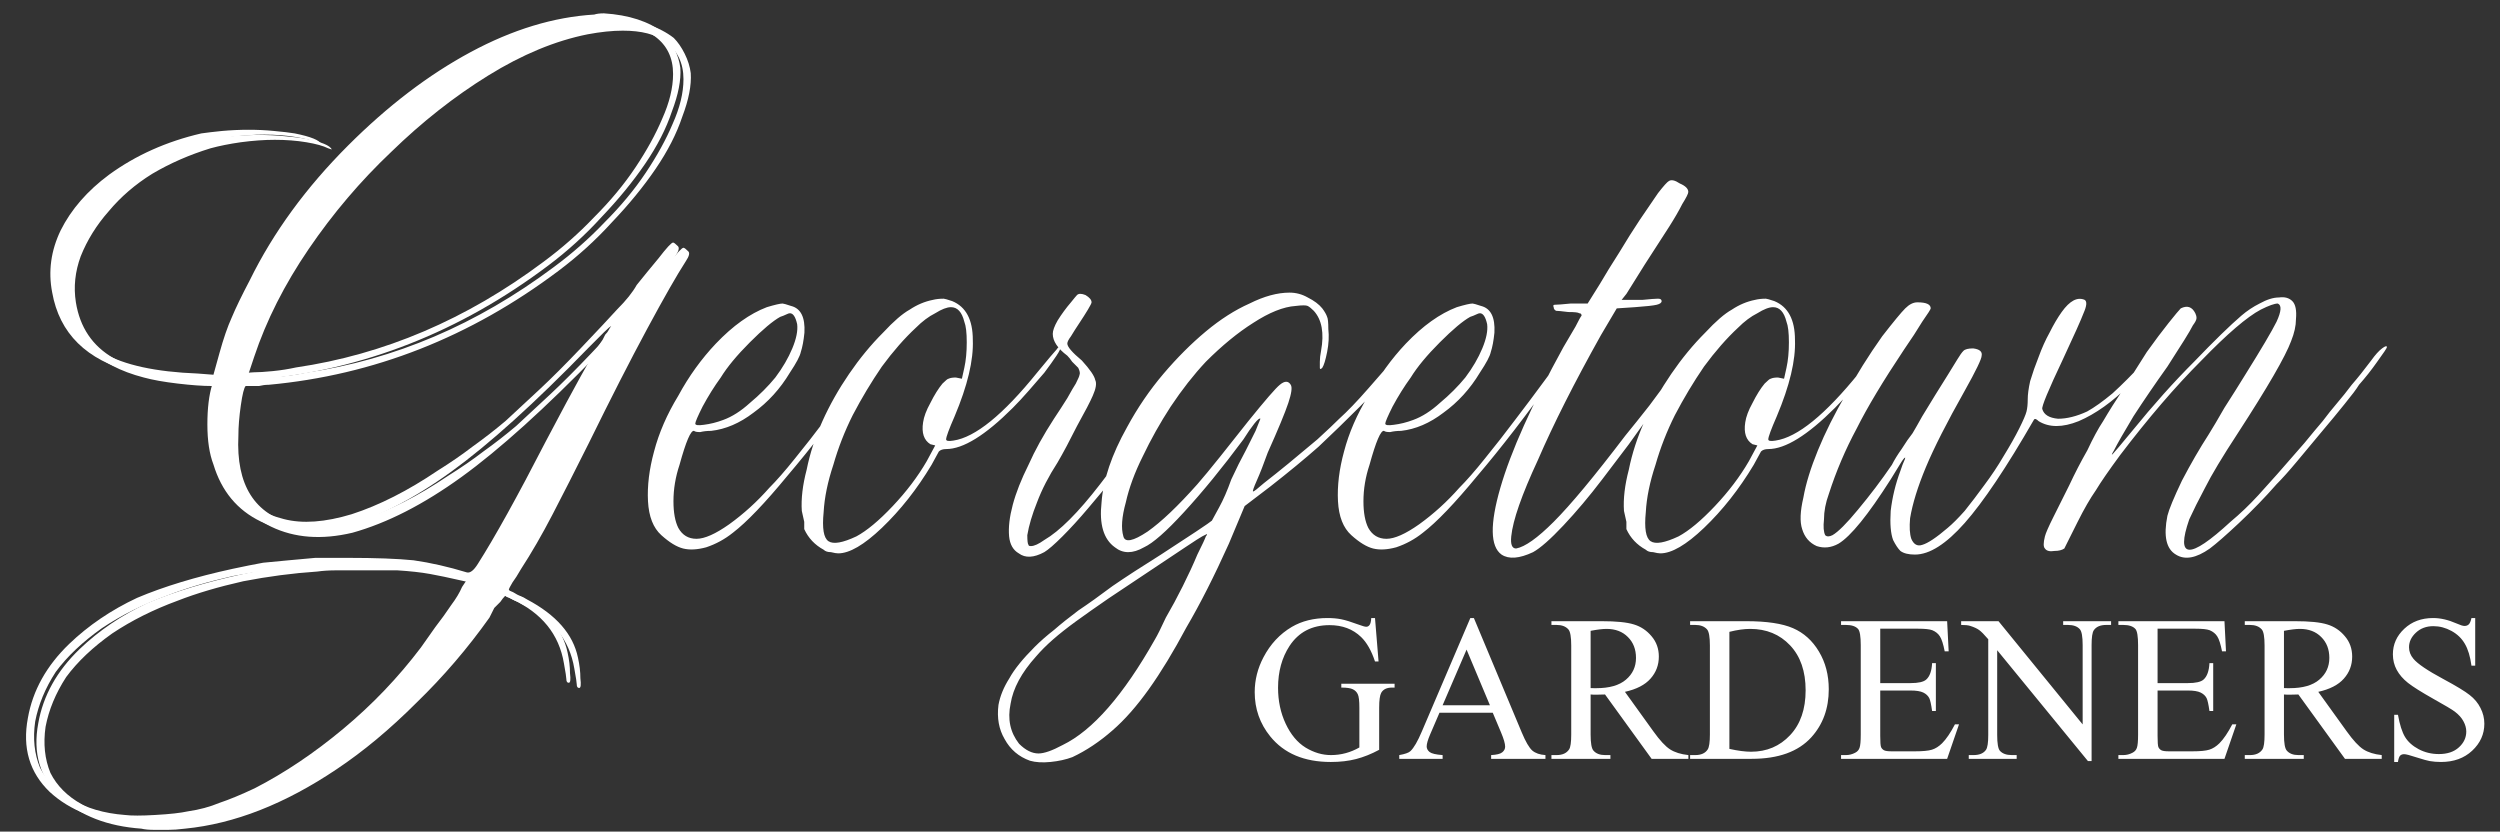 <svg width="481" height="160" viewBox="0 0 481 160" fill="none" xmlns="http://www.w3.org/2000/svg">
<rect x="0" y="0" width="481" height="160" fill="#333333" stroke="none"/>
<path d="M10.033 56.233C9.256 52.189 9.8 48.222 11.667 44.333C13.689 40.289 16.8 36.711 21 33.6C26.133 29.867 32.044 27.222 38.733 25.667C39.822 25.511 41.144 25.356 42.7 25.2C44.411 25.044 46.122 24.967 47.833 24.967C49.544 24.967 51.178 25.044 52.733 25.2C54.444 25.356 55.767 25.511 56.7 25.667C59.811 26.289 61.522 26.989 61.833 27.767C61.833 27.767 61.6 27.689 61.133 27.533C60.2 27.067 58.8 26.678 56.933 26.367C55.067 26.056 53.044 25.9 50.867 25.9C48.844 25.9 46.667 26.056 44.333 26.367C42.156 26.678 40.211 27.067 38.5 27.533C34.456 28.778 30.722 30.411 27.3 32.433C24.033 34.456 21.233 36.867 18.9 39.667C16.567 42.311 14.778 45.189 13.533 48.3C12.444 51.256 12.133 54.211 12.6 57.167C13.378 61.989 15.789 65.567 19.833 67.9C23.878 70.233 29.944 71.556 38.033 71.867L41.067 72.1L42.233 67.9C43.011 65.1 43.789 62.844 44.567 61.133C45.344 59.267 46.511 56.856 48.067 53.9C52.578 44.722 58.878 36.089 66.967 28C74.589 20.378 82.444 14.389 90.533 10.033C98.622 5.678 106.556 3.267 114.333 2.8C114.8 2.644 115.422 2.567 116.2 2.567C121.022 2.878 124.833 4.122 127.633 6.3C128.411 7.078 129.111 8.089 129.733 9.333C130.356 10.578 130.744 11.822 130.9 13.067C131.056 15.4 130.511 18.2 129.267 21.467C128.178 24.733 126.467 28.078 124.133 31.5C121.8 34.922 119 38.344 115.733 41.767C112.622 45.189 109.2 48.3 105.467 51.1C88.511 63.856 69.922 71.167 49.7 73.033C49.078 73.033 48.456 73.111 47.833 73.267C47.367 73.267 46.978 73.267 46.667 73.267H45.267C44.956 73.578 44.644 74.822 44.333 77C44.022 79.178 43.867 81.122 43.867 82.833C43.4 92.322 46.978 98 54.6 99.867C58.178 100.8 62.533 100.489 67.667 98.933C72.956 97.222 78.478 94.422 84.233 90.533C86.722 88.978 88.978 87.422 91 85.867C93.178 84.311 95.278 82.678 97.3 80.967C99.322 79.1 101.5 77.078 103.833 74.9C106.167 72.722 108.811 70.078 111.767 66.967C114.878 63.7 117.211 61.211 118.767 59.5C120.478 57.789 121.722 56.233 122.5 54.833C123.744 53.278 125.144 51.567 126.7 49.7C128.256 47.678 129.189 46.667 129.5 46.667C129.656 46.667 129.967 46.9 130.433 47.367C130.744 47.678 130.589 48.3 129.967 49.233C128.256 51.878 125.767 56.233 122.5 62.3C119.233 68.367 115.5 75.678 111.3 84.233C108.656 89.522 106.322 94.111 104.3 98C102.278 101.889 100.256 105.389 98.233 108.5C97.611 109.589 97.067 110.444 96.6 111.067C96.133 111.844 95.9 112.311 95.9 112.467C96.056 112.778 96.367 113.011 96.833 113.167C97.144 113.478 97.533 113.633 98 113.633C98.467 113.789 98.933 114.022 99.4 114.333C105 117.289 108.267 121.022 109.2 125.533C109.511 126.933 109.667 128.256 109.667 129.5C109.822 130.744 109.744 131.367 109.433 131.367C109.122 131.367 108.967 131.133 108.967 130.667C108.967 130.356 108.811 129.344 108.5 127.633C107.567 122.033 104.222 117.911 98.467 115.267C98 114.956 97.533 114.722 97.067 114.567C96.756 114.411 96.444 114.256 96.133 114.1C95.667 113.944 95.356 113.789 95.2 113.633C94.889 113.944 94.578 114.333 94.267 114.8C93.956 115.111 93.567 115.5 93.1 115.967C92.789 116.589 92.478 117.211 92.167 117.833C87.967 123.744 83.3 129.189 78.167 134.167C73.033 139.3 67.9 143.578 62.767 147C52.811 153.689 43.089 157.5 33.6 158.433C32.356 158.589 31.267 158.667 30.333 158.667C29.556 158.667 29.089 158.667 28.933 158.667H27.767C26.678 158.667 25.822 158.589 25.2 158.433C18.667 157.967 13.456 155.944 9.567 152.367C5.678 148.633 4.278 143.889 5.367 138.133C6.3 132.844 8.944 128.1 13.3 123.9C17.033 120.322 21.389 117.367 26.367 115.033C31.5 112.856 37.644 110.989 44.8 109.433C46.978 108.967 48.922 108.578 50.633 108.267C52.344 108.111 53.978 107.956 55.533 107.8C57.244 107.644 58.956 107.489 60.667 107.333C62.533 107.333 64.633 107.333 66.967 107.333C72.256 107.333 76.456 107.489 79.567 107.8C82.833 108.267 86.256 109.044 89.833 110.133C90.456 110.289 91.156 109.744 91.933 108.5C95.2 103.367 99.556 95.511 105 84.933C106.556 81.978 107.878 79.489 108.967 77.467C110.056 75.444 110.989 73.733 111.767 72.333C112.544 70.933 113.244 69.689 113.867 68.6C114.489 67.511 115.189 66.422 115.967 65.333C116.122 65.022 116.278 64.711 116.433 64.4C116.744 64.089 116.978 63.778 117.133 63.467C117.289 63.156 117.444 62.922 117.6 62.767C117.444 62.767 116.978 63.156 116.2 63.933C115.422 64.711 114.411 65.722 113.167 66.967C102.9 77.544 94.111 85.478 86.8 90.767C79.489 96.056 72.489 99.633 65.8 101.5C59.889 102.9 54.678 102.511 50.167 100.333C45.656 98.156 42.622 94.5 41.067 89.367C40.289 87.344 39.9 84.778 39.9 81.667C39.9 78.556 40.211 75.989 40.833 73.967C40.989 73.5 40.289 73.267 38.733 73.267C37.022 73.267 34.844 73.111 32.2 72.8C29.556 72.489 27.378 72.1 25.667 71.633C16.644 69.3 11.433 64.167 10.033 56.233ZM80.967 124.6C81.744 123.511 82.678 122.189 83.767 120.633C84.856 119.233 85.867 117.833 86.8 116.433C87.733 115.189 88.433 114.022 88.9 112.933C89.522 112 89.833 111.533 89.833 111.533C89.678 111.378 88.511 111.067 86.333 110.6C84.311 110.133 82.444 109.744 80.733 109.433C79.022 109.122 76.922 108.889 74.433 108.733C72.1 108.733 69.689 108.733 67.2 108.733C65.644 108.733 64.167 108.733 62.767 108.733C61.367 108.733 60.122 108.811 59.033 108.967C54.367 109.278 49.622 109.9 44.8 110.833C39.978 111.922 35.778 113.167 32.2 114.567C27.533 116.278 23.333 118.378 19.6 120.867C15.867 123.511 12.911 126.311 10.733 129.267C8.711 132.378 7.389 135.567 6.767 138.833C6.3 142.1 6.611 145.056 7.7 147.7C8.944 150.189 10.967 152.211 13.767 153.767C16.567 155.478 19.989 156.489 24.033 156.8C25.278 156.956 27.222 156.956 29.867 156.8C32.667 156.644 34.767 156.411 36.167 156.1C38.344 155.789 40.367 155.244 42.233 154.467C44.1 153.844 46.356 152.911 49 151.667C54.756 148.711 60.433 144.9 66.033 140.233C71.633 135.567 76.611 130.356 80.967 124.6ZM45.5 71.867L48.767 71.633C49.7 71.633 50.944 71.556 52.5 71.4C54.056 71.244 55.533 71.011 56.933 70.7C73.889 68.211 89.756 61.444 104.533 50.4C108.111 47.756 111.378 44.878 114.333 41.767C117.444 38.656 120.089 35.467 122.267 32.2C124.444 28.933 126.156 25.822 127.4 22.867C128.8 19.756 129.5 16.878 129.5 14.233C129.5 11.122 128.333 8.711 126 7C124.133 5.6 121.411 4.9 117.833 4.9C115.811 4.9 113.556 5.133 111.067 5.6C104.844 6.844 98.467 9.489 91.933 13.533C85.4 17.578 79.178 22.478 73.267 28.233C67.356 33.833 62.067 40.056 57.4 46.9C52.733 53.744 49.233 60.667 46.9 67.667L45.5 71.867Z" fill="white"/>
<path d="M264.551 118.91L265.234 127.27H264.551C263.861 125.186 262.969 123.617 261.875 122.562C260.299 121.039 258.275 120.277 255.801 120.277C252.428 120.277 249.863 121.612 248.105 124.281C246.634 126.534 245.898 129.216 245.898 132.328C245.898 134.854 246.387 137.159 247.363 139.242C248.34 141.326 249.616 142.855 251.191 143.832C252.78 144.796 254.408 145.277 256.074 145.277C257.051 145.277 257.995 145.154 258.906 144.906C259.818 144.659 260.697 144.294 261.543 143.812V136.156C261.543 134.828 261.439 133.962 261.23 133.559C261.035 133.142 260.723 132.829 260.293 132.621C259.876 132.4 259.134 132.289 258.066 132.289V131.547H268.32V132.289H267.832C266.816 132.289 266.12 132.628 265.742 133.305C265.482 133.786 265.352 134.737 265.352 136.156V144.262C263.854 145.069 262.376 145.661 260.918 146.039C259.46 146.417 257.839 146.605 256.055 146.605C250.938 146.605 247.051 144.965 244.395 141.684C242.402 139.223 241.406 136.384 241.406 133.168C241.406 130.837 241.966 128.604 243.086 126.469C244.414 123.93 246.237 121.977 248.555 120.609C250.495 119.477 252.786 118.91 255.43 118.91C256.393 118.91 257.266 118.988 258.047 119.145C258.841 119.301 259.961 119.646 261.406 120.18C262.135 120.453 262.624 120.59 262.871 120.59C263.118 120.59 263.327 120.479 263.496 120.258C263.678 120.023 263.789 119.574 263.828 118.91H264.551ZM287.207 137.133H276.953L275.156 141.312C274.714 142.341 274.492 143.109 274.492 143.617C274.492 144.021 274.681 144.379 275.059 144.691C275.449 144.991 276.283 145.186 277.559 145.277V146H269.219V145.277C270.326 145.082 271.042 144.828 271.367 144.516C272.031 143.891 272.767 142.621 273.574 140.707L282.891 118.91H283.574L292.793 140.941C293.535 142.712 294.206 143.865 294.805 144.398C295.417 144.919 296.263 145.212 297.344 145.277V146H286.895V145.277C287.949 145.225 288.659 145.049 289.023 144.75C289.401 144.451 289.59 144.086 289.59 143.656C289.59 143.083 289.329 142.178 288.809 140.941L287.207 137.133ZM286.66 135.688L282.168 124.984L277.559 135.688H286.66ZM324.844 146H317.773L308.809 133.617C308.145 133.643 307.604 133.656 307.188 133.656C307.018 133.656 306.836 133.656 306.641 133.656C306.445 133.643 306.243 133.63 306.035 133.617V141.312C306.035 142.979 306.217 144.014 306.582 144.418C307.077 144.991 307.819 145.277 308.809 145.277H309.844V146H298.496V145.277H299.492C300.612 145.277 301.413 144.913 301.895 144.184C302.168 143.78 302.305 142.823 302.305 141.312V124.203C302.305 122.536 302.122 121.501 301.758 121.098C301.25 120.525 300.495 120.238 299.492 120.238H298.496V119.516H308.145C310.957 119.516 313.027 119.724 314.355 120.141C315.697 120.544 316.829 121.299 317.754 122.406C318.691 123.5 319.16 124.809 319.16 126.332C319.16 127.96 318.626 129.372 317.559 130.57C316.504 131.768 314.863 132.615 312.637 133.109L318.105 140.707C319.355 142.452 320.43 143.611 321.328 144.184C322.227 144.757 323.398 145.121 324.844 145.277V146ZM306.035 132.387C306.283 132.387 306.497 132.393 306.68 132.406C306.862 132.406 307.012 132.406 307.129 132.406C309.655 132.406 311.556 131.859 312.832 130.766C314.121 129.672 314.766 128.279 314.766 126.586C314.766 124.932 314.245 123.591 313.203 122.562C312.174 121.521 310.807 121 309.102 121C308.346 121 307.324 121.124 306.035 121.371V132.387ZM325.176 146V145.277H326.172C327.292 145.277 328.086 144.919 328.555 144.203C328.841 143.773 328.984 142.81 328.984 141.312V124.203C328.984 122.549 328.802 121.514 328.438 121.098C327.93 120.525 327.174 120.238 326.172 120.238H325.176V119.516H335.957C339.915 119.516 342.923 119.965 344.98 120.863C347.051 121.762 348.711 123.259 349.961 125.355C351.224 127.452 351.855 129.874 351.855 132.621C351.855 136.306 350.736 139.385 348.496 141.859C345.983 144.62 342.155 146 337.012 146H325.176ZM332.734 144.086C334.388 144.451 335.775 144.633 336.895 144.633C339.915 144.633 342.422 143.572 344.414 141.449C346.406 139.327 347.402 136.449 347.402 132.816C347.402 129.158 346.406 126.273 344.414 124.164C342.422 122.055 339.863 121 336.738 121C335.566 121 334.232 121.189 332.734 121.566V144.086ZM361.758 120.961V131.43H367.578C369.089 131.43 370.098 131.202 370.605 130.746C371.283 130.147 371.66 129.092 371.738 127.582H372.461V136.801H371.738C371.556 135.512 371.374 134.685 371.191 134.32C370.957 133.865 370.573 133.507 370.039 133.246C369.505 132.986 368.685 132.855 367.578 132.855H361.758V141.586C361.758 142.758 361.81 143.474 361.914 143.734C362.018 143.982 362.201 144.184 362.461 144.34C362.721 144.483 363.216 144.555 363.945 144.555H368.438C369.935 144.555 371.022 144.451 371.699 144.242C372.376 144.034 373.027 143.624 373.652 143.012C374.46 142.204 375.286 140.987 376.133 139.359H376.914L374.629 146H354.219V145.277H355.156C355.781 145.277 356.374 145.128 356.934 144.828C357.35 144.62 357.63 144.307 357.773 143.891C357.93 143.474 358.008 142.621 358.008 141.332V124.125C358.008 122.445 357.839 121.41 357.5 121.02C357.031 120.499 356.25 120.238 355.156 120.238H354.219V119.516H374.629L374.922 125.316H374.16C373.887 123.923 373.581 122.966 373.242 122.445C372.917 121.924 372.428 121.527 371.777 121.254C371.257 121.059 370.339 120.961 369.023 120.961H361.758ZM377.324 119.516H384.512L400.703 139.379V124.105C400.703 122.478 400.521 121.462 400.156 121.059C399.674 120.512 398.913 120.238 397.871 120.238H396.953V119.516H406.172V120.238H405.234C404.115 120.238 403.32 120.577 402.852 121.254C402.565 121.671 402.422 122.621 402.422 124.105V146.43H401.719L384.258 125.102V141.41C384.258 143.038 384.434 144.053 384.785 144.457C385.28 145.004 386.042 145.277 387.07 145.277H388.008V146H378.789V145.277H379.707C380.84 145.277 381.641 144.939 382.109 144.262C382.396 143.845 382.539 142.895 382.539 141.41V122.992C381.771 122.094 381.185 121.501 380.781 121.215C380.391 120.928 379.811 120.661 379.043 120.414C378.665 120.297 378.092 120.238 377.324 120.238V119.516ZM415.117 120.961V131.43H420.938C422.448 131.43 423.457 131.202 423.965 130.746C424.642 130.147 425.02 129.092 425.098 127.582H425.82V136.801H425.098C424.915 135.512 424.733 134.685 424.551 134.32C424.316 133.865 423.932 133.507 423.398 133.246C422.865 132.986 422.044 132.855 420.938 132.855H415.117V141.586C415.117 142.758 415.169 143.474 415.273 143.734C415.378 143.982 415.56 144.184 415.82 144.34C416.081 144.483 416.576 144.555 417.305 144.555H421.797C423.294 144.555 424.382 144.451 425.059 144.242C425.736 144.034 426.387 143.624 427.012 143.012C427.819 142.204 428.646 140.987 429.492 139.359H430.273L427.988 146H407.578V145.277H408.516C409.141 145.277 409.733 145.128 410.293 144.828C410.71 144.62 410.99 144.307 411.133 143.891C411.289 143.474 411.367 142.621 411.367 141.332V124.125C411.367 122.445 411.198 121.41 410.859 121.02C410.391 120.499 409.609 120.238 408.516 120.238H407.578V119.516H427.988L428.281 125.316H427.52C427.246 123.923 426.94 122.966 426.602 122.445C426.276 121.924 425.788 121.527 425.137 121.254C424.616 121.059 423.698 120.961 422.383 120.961H415.117ZM458.242 146H451.172L442.207 133.617C441.543 133.643 441.003 133.656 440.586 133.656C440.417 133.656 440.234 133.656 440.039 133.656C439.844 133.643 439.642 133.63 439.434 133.617V141.312C439.434 142.979 439.616 144.014 439.98 144.418C440.475 144.991 441.217 145.277 442.207 145.277H443.242V146H431.895V145.277H432.891C434.01 145.277 434.811 144.913 435.293 144.184C435.566 143.78 435.703 142.823 435.703 141.312V124.203C435.703 122.536 435.521 121.501 435.156 121.098C434.648 120.525 433.893 120.238 432.891 120.238H431.895V119.516H441.543C444.355 119.516 446.426 119.724 447.754 120.141C449.095 120.544 450.228 121.299 451.152 122.406C452.09 123.5 452.559 124.809 452.559 126.332C452.559 127.96 452.025 129.372 450.957 130.57C449.902 131.768 448.262 132.615 446.035 133.109L451.504 140.707C452.754 142.452 453.828 143.611 454.727 144.184C455.625 144.757 456.797 145.121 458.242 145.277V146ZM439.434 132.387C439.681 132.387 439.896 132.393 440.078 132.406C440.26 132.406 440.41 132.406 440.527 132.406C443.053 132.406 444.954 131.859 446.23 130.766C447.52 129.672 448.164 128.279 448.164 126.586C448.164 124.932 447.643 123.591 446.602 122.562C445.573 121.521 444.206 121 442.5 121C441.745 121 440.723 121.124 439.434 121.371V132.387ZM476.23 118.91V128.07H475.508C475.273 126.312 474.85 124.913 474.238 123.871C473.639 122.829 472.78 122.003 471.66 121.391C470.54 120.779 469.382 120.473 468.184 120.473C466.829 120.473 465.71 120.889 464.824 121.723C463.939 122.543 463.496 123.48 463.496 124.535C463.496 125.342 463.776 126.078 464.336 126.742C465.143 127.719 467.064 129.021 470.098 130.648C472.572 131.977 474.258 132.999 475.156 133.715C476.068 134.418 476.764 135.251 477.246 136.215C477.741 137.178 477.988 138.188 477.988 139.242C477.988 141.247 477.207 142.979 475.645 144.438C474.095 145.883 472.096 146.605 469.648 146.605C468.88 146.605 468.158 146.547 467.48 146.43C467.077 146.365 466.237 146.13 464.961 145.727C463.698 145.31 462.897 145.102 462.559 145.102C462.233 145.102 461.973 145.199 461.777 145.395C461.595 145.59 461.458 145.993 461.367 146.605H460.645V137.523H461.367C461.706 139.424 462.161 140.85 462.734 141.801C463.307 142.738 464.18 143.52 465.352 144.145C466.536 144.77 467.832 145.082 469.238 145.082C470.866 145.082 472.148 144.652 473.086 143.793C474.036 142.934 474.512 141.918 474.512 140.746C474.512 140.095 474.329 139.438 473.965 138.773C473.613 138.109 473.06 137.491 472.305 136.918C471.797 136.527 470.41 135.701 468.145 134.438C465.879 133.161 464.264 132.146 463.301 131.391C462.35 130.635 461.628 129.802 461.133 128.891C460.638 127.979 460.391 126.977 460.391 125.883C460.391 123.982 461.12 122.348 462.578 120.98C464.036 119.6 465.892 118.91 468.145 118.91C469.551 118.91 471.042 119.255 472.617 119.945C473.346 120.271 473.861 120.434 474.16 120.434C474.499 120.434 474.772 120.336 474.98 120.141C475.202 119.932 475.378 119.522 475.508 118.91H476.23Z" fill="white"/>
<path d="M12.033 57.233C11.256 53.189 11.8 49.222 13.667 45.333C15.689 41.289 18.8 37.711 23 34.6C28.133 30.867 34.044 28.222 40.733 26.667C41.822 26.511 43.144 26.356 44.7 26.2C46.411 26.044 48.122 25.967 49.833 25.967C51.544 25.967 53.178 26.044 54.733 26.2C56.444 26.356 57.767 26.511 58.7 26.667C61.811 27.289 63.522 27.989 63.833 28.767C63.833 28.767 63.6 28.689 63.133 28.533C62.2 28.067 60.8 27.678 58.933 27.367C57.067 27.056 55.044 26.9 52.867 26.9C50.844 26.9 48.667 27.056 46.333 27.367C44.156 27.678 42.211 28.067 40.5 28.533C36.456 29.778 32.722 31.411 29.3 33.433C26.033 35.456 23.233 37.867 20.9 40.667C18.567 43.311 16.778 46.189 15.533 49.3C14.444 52.256 14.133 55.211 14.6 58.167C15.378 62.989 17.789 66.567 21.833 68.9C25.878 71.233 31.944 72.556 40.033 72.867L43.067 73.1L44.233 68.9C45.011 66.1 45.789 63.844 46.567 62.133C47.344 60.267 48.511 57.856 50.067 54.9C54.578 45.722 60.878 37.089 68.967 29C76.589 21.378 84.444 15.389 92.533 11.033C100.622 6.678 108.556 4.267 116.333 3.8C116.8 3.644 117.422 3.567 118.2 3.567C123.022 3.878 126.833 5.122 129.633 7.3C130.411 8.078 131.111 9.089 131.733 10.333C132.356 11.578 132.744 12.822 132.9 14.067C133.056 16.4 132.511 19.2 131.267 22.467C130.178 25.733 128.467 29.078 126.133 32.5C123.8 35.922 121 39.344 117.733 42.767C114.622 46.189 111.2 49.3 107.467 52.1C90.511 64.856 71.922 72.167 51.7 74.033C51.078 74.033 50.456 74.111 49.833 74.267C49.367 74.267 48.978 74.267 48.667 74.267H47.267C46.956 74.578 46.644 75.822 46.333 78C46.022 80.178 45.867 82.122 45.867 83.833C45.4 93.322 48.978 99 56.6 100.867C60.178 101.8 64.533 101.489 69.667 99.933C74.956 98.222 80.478 95.422 86.233 91.533C88.722 89.978 90.978 88.422 93 86.867C95.178 85.311 97.278 83.678 99.3 81.967C101.322 80.1 103.5 78.078 105.833 75.9C108.167 73.722 110.811 71.078 113.767 67.967C116.878 64.7 119.211 62.211 120.767 60.5C122.478 58.789 123.722 57.233 124.5 55.833C125.744 54.278 127.144 52.567 128.7 50.7C130.256 48.678 131.189 47.667 131.5 47.667C131.656 47.667 131.967 47.9 132.433 48.367C132.744 48.678 132.589 49.3 131.967 50.233C130.256 52.878 127.767 57.233 124.5 63.3C121.233 69.367 117.5 76.678 113.3 85.233C110.656 90.522 108.322 95.111 106.3 99C104.278 102.889 102.256 106.389 100.233 109.5C99.611 110.589 99.067 111.444 98.6 112.067C98.133 112.844 97.9 113.311 97.9 113.467C98.056 113.778 98.367 114.011 98.833 114.167C99.144 114.478 99.533 114.633 100 114.633C100.467 114.789 100.933 115.022 101.4 115.333C107 118.289 110.267 122.022 111.2 126.533C111.511 127.933 111.667 129.256 111.667 130.5C111.822 131.744 111.744 132.367 111.433 132.367C111.122 132.367 110.967 132.133 110.967 131.667C110.967 131.356 110.811 130.344 110.5 128.633C109.567 123.033 106.222 118.911 100.467 116.267C100 115.956 99.533 115.722 99.067 115.567C98.756 115.411 98.444 115.256 98.133 115.1C97.667 114.944 97.356 114.789 97.2 114.633C96.889 114.944 96.578 115.333 96.267 115.8C95.956 116.111 95.567 116.5 95.1 116.967C94.789 117.589 94.478 118.211 94.167 118.833C89.967 124.744 85.3 130.189 80.167 135.167C75.033 140.3 69.9 144.578 64.767 148C54.811 154.689 45.089 158.5 35.6 159.433C34.356 159.589 33.267 159.667 32.333 159.667C31.556 159.667 31.089 159.667 30.933 159.667H29.767C28.678 159.667 27.822 159.589 27.2 159.433C20.667 158.967 15.456 156.944 11.567 153.367C7.678 149.633 6.278 144.889 7.367 139.133C8.3 133.844 10.944 129.1 15.3 124.9C19.033 121.322 23.389 118.367 28.367 116.033C33.5 113.856 39.644 111.989 46.8 110.433C48.978 109.967 50.922 109.578 52.633 109.267C54.344 109.111 55.978 108.956 57.533 108.8C59.244 108.644 60.956 108.489 62.667 108.333C64.533 108.333 66.633 108.333 68.967 108.333C74.256 108.333 78.456 108.489 81.567 108.8C84.833 109.267 88.256 110.044 91.833 111.133C92.456 111.289 93.156 110.744 93.933 109.5C97.2 104.367 101.556 96.511 107 85.933C108.556 82.978 109.878 80.489 110.967 78.467C112.056 76.444 112.989 74.733 113.767 73.333C114.544 71.933 115.244 70.689 115.867 69.6C116.489 68.511 117.189 67.422 117.967 66.333C118.122 66.022 118.278 65.711 118.433 65.4C118.744 65.089 118.978 64.778 119.133 64.467C119.289 64.156 119.444 63.922 119.6 63.767C119.444 63.767 118.978 64.156 118.2 64.933C117.422 65.711 116.411 66.722 115.167 67.967C104.9 78.544 96.111 86.478 88.8 91.767C81.489 97.056 74.489 100.633 67.8 102.5C61.889 103.9 56.678 103.511 52.167 101.333C47.656 99.156 44.622 95.5 43.067 90.367C42.289 88.344 41.9 85.778 41.9 82.667C41.9 79.556 42.211 76.989 42.833 74.967C42.989 74.5 42.289 74.267 40.733 74.267C39.022 74.267 36.844 74.111 34.2 73.8C31.556 73.489 29.378 73.1 27.667 72.633C18.644 70.3 13.433 65.167 12.033 57.233ZM82.967 125.6C83.744 124.511 84.678 123.189 85.767 121.633C86.856 120.233 87.867 118.833 88.8 117.433C89.733 116.189 90.433 115.022 90.9 113.933C91.522 113 91.833 112.533 91.833 112.533C91.678 112.378 90.511 112.067 88.333 111.6C86.311 111.133 84.444 110.744 82.733 110.433C81.022 110.122 78.922 109.889 76.433 109.733C74.1 109.733 71.689 109.733 69.2 109.733C67.644 109.733 66.167 109.733 64.767 109.733C63.367 109.733 62.122 109.811 61.033 109.967C56.367 110.278 51.622 110.9 46.8 111.833C41.978 112.922 37.778 114.167 34.2 115.567C29.533 117.278 25.333 119.378 21.6 121.867C17.867 124.511 14.911 127.311 12.733 130.267C10.711 133.378 9.389 136.567 8.767 139.833C8.3 143.1 8.611 146.056 9.7 148.7C10.944 151.189 12.967 153.211 15.767 154.767C18.567 156.478 21.989 157.489 26.033 157.8C27.278 157.956 29.222 157.956 31.867 157.8C34.667 157.644 36.767 157.411 38.167 157.1C40.344 156.789 42.367 156.244 44.233 155.467C46.1 154.844 48.356 153.911 51 152.667C56.756 149.711 62.433 145.9 68.033 141.233C73.633 136.567 78.611 131.356 82.967 125.6ZM47.5 72.867L50.767 72.633C51.7 72.633 52.944 72.556 54.5 72.4C56.056 72.244 57.533 72.011 58.933 71.7C75.889 69.211 91.756 62.444 106.533 51.4C110.111 48.756 113.378 45.878 116.333 42.767C119.444 39.656 122.089 36.467 124.267 33.2C126.444 29.933 128.156 26.822 129.4 23.867C130.8 20.756 131.5 17.878 131.5 15.233C131.5 12.122 130.333 9.711 128 8C126.133 6.6 123.411 5.9 119.833 5.9C117.811 5.9 115.556 6.133 113.067 6.6C106.844 7.844 100.467 10.489 93.933 14.533C87.4 18.578 81.178 23.478 75.267 29.233C69.356 34.833 64.067 41.056 59.4 47.9C54.733 54.744 51.233 61.667 48.9 68.667L47.5 72.867ZM168.54 67.5C169.007 67.033 169.318 66.878 169.473 67.033C169.629 67.033 168.618 68.744 166.44 72.167C160.995 79.789 156.018 86.244 151.507 91.533C147.151 96.822 143.651 100.478 141.007 102.5C139.451 103.744 137.74 104.678 135.873 105.3C134.162 105.767 132.684 105.844 131.44 105.533C130.195 105.222 128.795 104.367 127.24 102.967C125.684 101.567 124.829 99.389 124.673 96.433C124.518 93.478 124.907 90.289 125.84 86.867C126.773 83.289 128.329 79.711 130.507 76.133C132.529 72.4 134.94 69.056 137.74 66.1C141.007 62.678 144.273 60.344 147.54 59.1C149.095 58.633 150.107 58.4 150.573 58.4C150.729 58.4 151.273 58.556 152.207 58.867C154.073 59.333 154.929 61.044 154.773 64C154.618 65.556 154.384 66.8 154.073 67.733C153.918 68.511 153.218 69.833 151.973 71.7C150.107 74.811 147.773 77.378 144.973 79.4C142.329 81.422 139.607 82.589 136.807 82.9C136.029 82.9 135.329 82.978 134.707 83.133C134.084 83.133 133.695 83.056 133.54 82.9C132.918 82.744 131.984 84.922 130.74 89.433C129.962 91.767 129.573 94.1 129.573 96.433C129.573 98.611 129.884 100.322 130.507 101.567C131.284 102.967 132.451 103.667 134.007 103.667C135.562 103.667 137.662 102.733 140.307 100.867C143.107 98.844 145.673 96.511 148.007 93.867C149.407 92.467 151.04 90.6 152.907 88.267C154.929 85.778 156.873 83.289 158.74 80.8C160.762 78.156 162.629 75.667 164.34 73.333C166.207 70.844 167.607 68.9 168.54 67.5ZM138.673 72.633C137.429 74.344 136.262 76.211 135.173 78.233C134.24 80.1 133.773 81.189 133.773 81.5C133.773 81.811 134.318 81.889 135.407 81.733C136.651 81.578 137.895 81.267 139.14 80.8C140.851 80.178 142.562 79.089 144.273 77.533C146.14 75.978 147.773 74.344 149.173 72.633C150.573 70.767 151.662 68.9 152.44 67.033C153.218 65.167 153.529 63.611 153.373 62.367C153.062 60.967 152.595 60.267 151.973 60.267C151.818 60.267 151.584 60.344 151.273 60.5C150.962 60.656 150.573 60.811 150.107 60.967C148.707 61.744 146.762 63.378 144.273 65.867C141.784 68.356 139.918 70.611 138.673 72.633ZM183.202 57.933C185.846 59.022 187.168 61.511 187.168 65.4C187.324 69.289 186.157 74.189 183.668 80.1C182.579 82.589 182.035 84.067 182.035 84.533C182.035 84.844 182.502 84.922 183.435 84.767C187.635 84.144 193.002 79.789 199.535 71.7C201.713 69.056 202.957 67.578 203.268 67.267C203.579 66.8 203.813 66.644 203.968 66.8C204.124 66.956 203.89 67.5 203.268 68.433C202.646 69.367 201.868 70.456 200.935 71.7C200.002 72.789 198.99 73.956 197.902 75.2C196.813 76.444 195.802 77.533 194.868 78.467C189.579 83.756 185.302 86.4 182.035 86.4C181.413 86.4 180.946 86.556 180.635 86.867C180.479 87.178 180.013 88.033 179.235 89.433C176.435 94.1 173.246 98.144 169.668 101.567C166.246 104.833 163.446 106.467 161.268 106.467C160.957 106.467 160.49 106.389 159.868 106.233C159.246 106.233 158.779 106.078 158.468 105.767C156.757 104.833 155.513 103.511 154.735 101.8C154.735 101.489 154.735 101.022 154.735 100.4C154.579 99.778 154.424 99.078 154.268 98.3C154.113 95.967 154.424 93.322 155.202 90.367C155.824 87.256 156.835 84.144 158.235 81.033C159.635 77.922 161.346 74.889 163.368 71.933C165.39 68.978 167.568 66.333 169.902 64C171.924 61.822 173.635 60.344 175.035 59.567C176.435 58.633 177.913 58.011 179.468 57.7C180.09 57.544 180.79 57.467 181.568 57.467C181.724 57.467 182.268 57.622 183.202 57.933ZM181.335 73.8C181.957 73.178 182.346 72.867 182.502 72.867C182.813 72.711 183.279 72.633 183.902 72.633L185.068 72.867L185.535 70.767C185.846 69.367 186.002 67.733 186.002 65.867C186.002 64 185.846 62.678 185.535 61.9C185.068 60.033 184.213 59.1 182.968 59.1C182.19 59.1 181.179 59.489 179.935 60.267C178.69 60.889 177.446 61.822 176.202 63.067C174.024 65.089 171.846 67.578 169.668 70.533C167.646 73.489 165.779 76.6 164.068 79.867C162.513 82.978 161.268 86.167 160.335 89.433C159.246 92.7 158.624 95.733 158.468 98.533C158.157 101.644 158.468 103.511 159.402 104.133C160.335 104.756 162.124 104.444 164.768 103.2C166.79 102.111 169.124 100.167 171.768 97.367C174.413 94.567 176.59 91.689 178.302 88.733L179.935 85.7L179.002 85.467C177.757 84.689 177.29 83.289 177.602 81.267C177.757 80.178 178.224 78.933 179.002 77.533C179.779 75.978 180.557 74.733 181.335 73.8ZM205.352 68.433C203.485 67.033 202.552 65.633 202.552 64.233C202.552 63.611 202.863 62.756 203.485 61.667C204.263 60.422 205.118 59.256 206.052 58.167C206.674 57.389 207.063 56.922 207.218 56.767C207.53 56.456 208.074 56.456 208.852 56.767C209.63 57.233 210.018 57.7 210.018 58.167C210.018 58.322 209.785 58.789 209.318 59.567C208.852 60.344 208.307 61.2 207.685 62.133C207.063 63.067 206.518 63.922 206.052 64.7C205.585 65.322 205.352 65.789 205.352 66.1C205.352 66.722 206.285 67.811 208.152 69.367C209.707 71.078 210.563 72.322 210.718 73.1C211.03 73.722 210.874 74.733 210.252 76.133C209.785 77.222 208.774 79.167 207.218 81.967C205.818 84.767 204.574 87.1 203.485 88.967C201.774 91.611 200.452 94.178 199.518 96.667C198.585 99 197.963 101.1 197.652 102.967C197.652 104.056 197.73 104.678 197.885 104.833C197.885 104.989 198.041 105.067 198.352 105.067C198.974 105.067 199.83 104.678 200.918 103.9C203.874 102.189 207.452 98.611 211.652 93.167C216.007 87.567 220.207 81.267 224.252 74.267C225.963 71 227.052 68.978 227.518 68.2C228.141 67.422 228.607 67.033 228.918 67.033C229.074 67.033 229.152 67.111 229.152 67.267C229.152 67.422 228.685 68.356 227.752 70.067C226.818 71.622 225.73 73.411 224.485 75.433C223.396 77.456 222.385 79.322 221.452 81.033C220.518 82.744 219.974 83.678 219.818 83.833C219.663 84.144 219.352 84.533 218.885 85C218.574 85.467 218.185 86.089 217.718 86.867C216.941 88.267 215.774 89.978 214.218 92C212.663 93.867 211.03 95.811 209.318 97.833C207.607 99.856 205.974 101.644 204.418 103.2C202.863 104.756 201.696 105.767 200.918 106.233C198.896 107.322 197.263 107.4 196.018 106.467C194.93 105.844 194.307 104.756 194.152 103.2C193.996 101.489 194.23 99.467 194.852 97.133C195.474 94.8 196.485 92.233 197.885 89.433C199.13 86.633 200.763 83.678 202.785 80.567C203.718 79.167 204.574 77.844 205.352 76.6C206.13 75.2 206.674 74.267 206.985 73.8C207.452 72.867 207.685 72.322 207.685 72.167C207.841 71.856 207.763 71.389 207.452 70.767C207.141 70.456 206.752 70.067 206.285 69.6C205.974 69.133 205.663 68.744 205.352 68.433ZM269.105 67.967C269.882 67.189 270.349 66.956 270.505 67.267C270.816 67.578 270.116 68.744 268.405 70.767C266.849 72.789 264.594 75.278 261.638 78.233C258.994 80.878 256.349 83.444 253.705 85.933C251.06 88.267 247.949 90.833 244.371 93.633L239.471 97.367L236.438 104.6C233.638 110.822 230.916 116.189 228.271 120.7C225.782 125.367 223.371 129.333 221.038 132.6C218.705 135.867 216.371 138.511 214.038 140.533C211.549 142.711 208.982 144.422 206.338 145.667C205.094 146.133 203.694 146.444 202.138 146.6C200.582 146.756 199.26 146.678 198.171 146.367C195.994 145.589 194.36 144.189 193.271 142.167C192.182 140.3 191.794 138.122 192.105 135.633C192.416 133.922 193.116 132.211 194.205 130.5C195.138 128.789 196.771 126.767 199.105 124.433C200.194 123.344 201.438 122.256 202.838 121.167C204.082 120.078 205.638 118.833 207.505 117.433C209.371 116.189 211.549 114.633 214.038 112.767C216.527 111.056 219.638 109.033 223.371 106.7C226.016 104.989 228.271 103.511 230.138 102.267C232.005 101.022 233.016 100.322 233.171 100.167C233.327 99.856 233.794 99 234.571 97.6C235.349 96.2 236.127 94.411 236.905 92.233C237.838 90.211 238.771 88.344 239.705 86.633C240.638 84.767 241.26 83.522 241.571 82.9L242.505 80.567C242.349 80.411 241.96 80.722 241.338 81.5C240.716 82.278 240.016 83.289 239.238 84.533C235.194 89.978 231.382 94.644 227.805 98.533C224.382 102.267 221.816 104.522 220.105 105.3C217.927 106.544 216.06 106.544 214.505 105.3C212.327 103.744 211.471 100.867 211.938 96.667C212.249 92.311 213.882 87.489 216.838 82.2C218.86 78.467 221.194 75.044 223.838 71.933C226.482 68.822 229.205 66.1 232.005 63.767C234.805 61.433 237.605 59.644 240.405 58.4C243.205 57 245.771 56.3 248.105 56.3C249.349 56.3 250.516 56.611 251.605 57.233C252.849 57.856 253.782 58.556 254.405 59.333C254.871 59.956 255.182 60.5 255.338 60.967C255.494 61.278 255.571 62.056 255.571 63.3C255.727 64.7 255.649 66.178 255.338 67.733C255.027 69.289 254.716 70.3 254.405 70.767C254.094 71.078 253.938 71.078 253.938 70.767C253.938 70.611 253.938 70.222 253.938 69.6C253.938 68.978 254.016 68.278 254.171 67.5C254.794 64.078 254.327 61.511 252.771 59.8C252.305 59.333 251.916 59.022 251.605 58.867C251.294 58.711 250.516 58.711 249.271 58.867C246.938 59.022 244.216 60.111 241.105 62.133C238.149 64 235.116 66.489 232.005 69.6C229.671 72.089 227.416 74.967 225.238 78.233C223.216 81.344 221.427 84.533 219.871 87.8C218.316 90.911 217.227 93.867 216.605 96.667C215.827 99.467 215.671 101.644 216.138 103.2C216.449 104.444 218.005 104.133 220.805 102.267C223.449 100.4 226.638 97.367 230.371 93.167C231.46 91.922 232.938 90.133 234.805 87.8C236.671 85.467 238.46 83.211 240.171 81.033C243.438 76.989 245.46 74.656 246.238 74.033C247.171 73.256 247.871 73.256 248.338 74.033C248.649 74.5 248.494 75.667 247.871 77.533C247.249 79.4 245.927 82.589 243.905 87.1C243.127 89.278 242.427 91.067 241.805 92.467C241.182 93.867 240.949 94.567 241.105 94.567C241.26 94.567 241.96 94.022 243.205 92.933C244.605 91.844 246.16 90.6 247.871 89.2C249.738 87.644 251.605 86.089 253.471 84.533C255.338 82.822 256.738 81.5 257.671 80.567C259.227 79.167 261.094 77.222 263.271 74.733C265.605 72.089 267.549 69.833 269.105 67.967ZM232.005 103.2C232.16 103.044 232.238 102.889 232.238 102.733C232.238 102.733 231.927 102.889 231.305 103.2C230.994 103.356 229.905 104.056 228.038 105.3C226.171 106.544 224.071 107.944 221.738 109.5C218.471 111.678 215.671 113.544 213.338 115.1C210.849 116.811 208.749 118.289 207.038 119.533C205.327 120.778 203.849 121.944 202.605 123.033C201.36 124.122 200.271 125.211 199.338 126.3C196.538 129.411 194.905 132.444 194.438 135.4C193.816 138.356 194.36 140.922 196.071 143.1C197.316 144.344 198.56 144.967 199.805 144.967C200.894 144.967 202.449 144.422 204.471 143.333C210.227 140.533 216.138 133.767 222.205 123.033C222.671 122.256 223.371 120.856 224.305 118.833C225.394 116.967 226.482 114.944 227.571 112.767C228.66 110.589 229.594 108.567 230.371 106.7C231.305 104.833 231.849 103.667 232.005 103.2ZM301.294 67.5C301.76 67.033 302.072 66.878 302.227 67.033C302.383 67.033 301.372 68.744 299.194 72.167C293.749 79.789 288.772 86.244 284.26 91.533C279.905 96.822 276.405 100.478 273.76 102.5C272.205 103.744 270.494 104.678 268.627 105.3C266.916 105.767 265.438 105.844 264.194 105.533C262.949 105.222 261.549 104.367 259.994 102.967C258.438 101.567 257.583 99.389 257.427 96.433C257.272 93.478 257.66 90.289 258.594 86.867C259.527 83.289 261.083 79.711 263.26 76.133C265.283 72.4 267.694 69.056 270.494 66.1C273.76 62.678 277.027 60.344 280.294 59.1C281.849 58.633 282.86 58.4 283.327 58.4C283.483 58.4 284.027 58.556 284.96 58.867C286.827 59.333 287.683 61.044 287.527 64C287.372 65.556 287.138 66.8 286.827 67.733C286.672 68.511 285.972 69.833 284.727 71.7C282.86 74.811 280.527 77.378 277.727 79.4C275.083 81.422 272.36 82.589 269.56 82.9C268.783 82.9 268.083 82.978 267.46 83.133C266.838 83.133 266.449 83.056 266.294 82.9C265.672 82.744 264.738 84.922 263.494 89.433C262.716 91.767 262.327 94.1 262.327 96.433C262.327 98.611 262.638 100.322 263.26 101.567C264.038 102.967 265.205 103.667 266.76 103.667C268.316 103.667 270.416 102.733 273.06 100.867C275.86 98.844 278.427 96.511 280.76 93.867C282.16 92.467 283.794 90.6 285.66 88.267C287.683 85.778 289.627 83.289 291.494 80.8C293.516 78.156 295.383 75.667 297.094 73.333C298.96 70.844 300.36 68.9 301.294 67.5ZM271.427 72.633C270.183 74.344 269.016 76.211 267.927 78.233C266.994 80.1 266.527 81.189 266.527 81.5C266.527 81.811 267.072 81.889 268.16 81.733C269.405 81.578 270.649 81.267 271.894 80.8C273.605 80.178 275.316 79.089 277.027 77.533C278.894 75.978 280.527 74.344 281.927 72.633C283.327 70.767 284.416 68.9 285.194 67.033C285.972 65.167 286.283 63.611 286.127 62.367C285.816 60.967 285.349 60.267 284.727 60.267C284.572 60.267 284.338 60.344 284.027 60.5C283.716 60.656 283.327 60.811 282.86 60.967C281.46 61.744 279.516 63.378 277.027 65.867C274.538 68.356 272.672 70.611 271.427 72.633ZM321.563 72.4C323.274 69.911 324.441 68.356 325.063 67.733C325.685 67.111 325.996 67.033 325.996 67.5C325.996 67.656 325.296 68.667 323.896 70.533C322.652 72.4 321.096 74.656 319.229 77.3C317.363 79.944 315.418 82.667 313.396 85.467C311.374 88.111 309.663 90.367 308.263 92.233C305.774 95.5 303.285 98.456 300.796 101.1C298.307 103.744 296.363 105.456 294.963 106.233C292.318 107.478 290.296 107.633 288.896 106.7C286.718 105.144 286.641 100.867 288.663 93.867C290.685 86.867 294.729 77.844 300.796 66.8C301.729 65.244 302.507 63.922 303.129 62.833C303.752 61.589 304.141 60.889 304.296 60.733C304.296 60.422 304.141 60.267 303.829 60.267C303.674 60.111 302.974 60.033 301.729 60.033C300.485 59.878 299.707 59.8 299.396 59.8C299.085 59.644 298.929 59.411 298.929 59.1C298.774 58.789 298.852 58.633 299.163 58.633C299.629 58.633 300.641 58.556 302.196 58.4H305.463L307.796 54.667C308.885 52.8 310.129 50.778 311.529 48.6C312.929 46.267 314.252 44.167 315.496 42.3C316.896 40.278 318.063 38.567 318.996 37.167C320.085 35.767 320.785 34.989 321.096 34.833C321.563 34.522 322.263 34.678 323.196 35.3C324.285 35.767 324.829 36.311 324.829 36.933C324.829 37.244 324.441 38.022 323.663 39.267C323.041 40.511 322.185 41.989 321.096 43.7C319.385 46.344 317.829 48.756 316.429 50.933C315.185 52.956 314.018 54.822 312.929 56.533L311.996 57.7H315.963C317.518 57.544 318.529 57.467 318.996 57.467C319.463 57.467 319.696 57.622 319.696 57.933C319.696 58.244 319.385 58.478 318.763 58.633C318.141 58.789 316.741 58.944 314.563 59.1L311.063 59.333L308.029 64.467C302.896 73.644 298.852 81.656 295.896 88.5C292.785 95.189 291.074 100.089 290.763 103.2C290.607 104.756 290.918 105.533 291.696 105.533C293.407 105.222 295.818 103.511 298.929 100.4C302.196 97.133 306.785 91.611 312.696 83.833C314.096 82.122 315.652 80.178 317.363 78C319.074 75.667 320.474 73.8 321.563 72.4ZM341.385 57.933C344.03 59.022 345.352 61.511 345.352 65.4C345.507 69.289 344.341 74.189 341.852 80.1C340.763 82.589 340.218 84.067 340.218 84.533C340.218 84.844 340.685 84.922 341.618 84.767C345.818 84.144 351.185 79.789 357.718 71.7C359.896 69.056 361.141 67.578 361.452 67.267C361.763 66.8 361.996 66.644 362.152 66.8C362.307 66.956 362.074 67.5 361.452 68.433C360.83 69.367 360.052 70.456 359.118 71.7C358.185 72.789 357.174 73.956 356.085 75.2C354.996 76.444 353.985 77.533 353.052 78.467C347.763 83.756 343.485 86.4 340.218 86.4C339.596 86.4 339.13 86.556 338.818 86.867C338.663 87.178 338.196 88.033 337.418 89.433C334.618 94.1 331.43 98.144 327.852 101.567C324.43 104.833 321.63 106.467 319.452 106.467C319.141 106.467 318.674 106.389 318.052 106.233C317.43 106.233 316.963 106.078 316.652 105.767C314.941 104.833 313.696 103.511 312.918 101.8C312.918 101.489 312.918 101.022 312.918 100.4C312.763 99.778 312.607 99.078 312.452 98.3C312.296 95.967 312.607 93.322 313.385 90.367C314.007 87.256 315.018 84.144 316.418 81.033C317.818 77.922 319.53 74.889 321.552 71.933C323.574 68.978 325.752 66.333 328.085 64C330.107 61.822 331.818 60.344 333.218 59.567C334.618 58.633 336.096 58.011 337.652 57.7C338.274 57.544 338.974 57.467 339.752 57.467C339.907 57.467 340.452 57.622 341.385 57.933ZM339.518 73.8C340.141 73.178 340.53 72.867 340.685 72.867C340.996 72.711 341.463 72.633 342.085 72.633L343.252 72.867L343.718 70.767C344.03 69.367 344.185 67.733 344.185 65.867C344.185 64 344.03 62.678 343.718 61.9C343.252 60.033 342.396 59.1 341.152 59.1C340.374 59.1 339.363 59.489 338.118 60.267C336.874 60.889 335.63 61.822 334.385 63.067C332.207 65.089 330.03 67.578 327.852 70.533C325.83 73.489 323.963 76.6 322.252 79.867C320.696 82.978 319.452 86.167 318.518 89.433C317.43 92.7 316.807 95.733 316.652 98.533C316.341 101.644 316.652 103.511 317.585 104.133C318.518 104.756 320.307 104.444 322.952 103.2C324.974 102.111 327.307 100.167 329.952 97.367C332.596 94.567 334.774 91.689 336.485 88.733L338.118 85.7L337.185 85.467C335.941 84.689 335.474 83.289 335.785 81.267C335.941 80.178 336.407 78.933 337.185 77.533C337.963 75.978 338.741 74.733 339.518 73.8ZM365.635 106C365.169 105.533 364.702 104.833 364.235 103.9C363.769 102.656 363.613 100.789 363.769 98.3C364.08 95.656 364.702 93.089 365.635 90.6C365.947 89.667 366.18 89.044 366.335 88.733C366.491 88.422 366.569 88.189 366.569 88.033C366.413 88.033 366.102 88.422 365.635 89.2C365.169 89.978 364.547 90.989 363.769 92.233C359.413 99.078 356.069 103.2 353.735 104.6C352.335 105.378 350.935 105.533 349.535 105.067C348.135 104.444 347.202 103.356 346.735 101.8C346.269 100.4 346.347 98.378 346.969 95.733C347.435 93.089 348.369 90.056 349.769 86.633C351.169 83.211 352.958 79.633 355.135 75.9C357.158 72.167 359.491 68.433 362.135 64.7C364.313 61.9 365.791 60.111 366.569 59.333C367.347 58.556 368.124 58.167 368.902 58.167C370.613 58.167 371.469 58.556 371.469 59.333C371.469 59.489 370.924 60.344 369.835 61.9C368.902 63.456 367.735 65.244 366.335 67.267C362.291 73.333 359.258 78.389 357.235 82.433C355.058 86.478 353.269 90.678 351.869 95.033C351.247 96.744 350.935 98.378 350.935 99.933C350.78 101.333 350.858 102.344 351.169 102.967C351.48 103.278 351.947 103.278 352.569 102.967C353.658 102.344 355.291 100.711 357.469 98.067C359.802 95.267 361.98 92.389 364.002 89.433C364.469 88.5 365.091 87.489 365.869 86.4C366.647 85.156 367.347 84.144 367.969 83.367C368.435 82.589 369.058 81.5 369.835 80.1C370.769 78.544 371.624 77.144 372.402 75.9C373.18 74.656 373.958 73.411 374.735 72.167C375.513 70.922 376.135 69.911 376.602 69.133C377.069 68.356 377.458 67.811 377.769 67.5C378.08 67.189 378.702 67.033 379.635 67.033C380.88 67.189 381.424 67.656 381.269 68.433C381.269 69.056 380.18 71.311 378.002 75.2C374.58 81.267 372.091 86.167 370.535 89.9C368.98 93.633 367.969 96.9 367.502 99.7C367.347 101.411 367.424 102.733 367.735 103.667C368.202 104.756 368.902 105.144 369.835 104.833C370.924 104.522 372.558 103.433 374.735 101.567C375.669 100.789 376.758 99.7 378.002 98.3C379.247 96.744 380.491 95.111 381.735 93.4C383.135 91.533 384.38 89.667 385.469 87.8C386.713 85.778 387.724 83.989 388.502 82.433C389.28 80.878 389.747 79.789 389.902 79.167C390.058 78.544 390.135 77.767 390.135 76.833C390.135 75.9 390.291 74.733 390.602 73.333C391.069 71.778 391.613 70.222 392.235 68.667C392.858 66.956 393.558 65.4 394.335 64C395.113 62.444 395.891 61.122 396.669 60.033C398.224 57.856 399.702 57.078 401.102 57.7C401.569 58.011 401.491 58.867 400.869 60.267C400.402 61.511 399.08 64.467 396.902 69.133C394.102 75.044 392.78 78.233 392.935 78.7C393.247 79.789 394.258 80.411 395.969 80.567C397.68 80.567 399.547 80.1 401.569 79.167C402.969 78.389 404.602 77.222 406.469 75.667C408.335 73.956 410.202 72.089 412.069 70.067C412.847 68.978 413.547 68.122 414.169 67.5C414.791 66.878 415.18 66.489 415.335 66.333C415.958 66.178 415.647 66.956 414.402 68.667C413.158 70.222 411.602 72.011 409.735 74.033C406.469 77.3 403.202 79.633 399.935 81.033C396.824 82.278 394.258 82.278 392.235 81.033C391.769 80.567 391.458 80.489 391.302 80.8C386.013 89.978 381.58 96.589 378.002 100.633C374.424 104.678 371.235 106.7 368.435 106.7C367.191 106.7 366.258 106.467 365.635 106ZM417.009 70.533C414.676 73.8 412.498 76.989 410.476 80.1C408.609 83.211 407.364 85.389 406.742 86.633C406.276 87.411 406.198 87.644 406.509 87.333C406.82 87.022 408.064 85.544 410.242 82.9C414.287 77.922 418.253 73.489 422.142 69.6C426.031 65.556 429.064 62.6 431.242 60.733C432.331 59.8 433.498 59.022 434.742 58.4C436.142 57.622 437.387 57.233 438.476 57.233C439.564 57.078 440.42 57.311 441.042 57.933C441.664 58.556 441.898 59.722 441.742 61.433C441.742 62.678 441.431 64.078 440.809 65.633C439.72 68.589 436.298 74.5 430.542 83.367C427.587 87.878 425.487 91.378 424.242 93.867C422.998 96.2 421.987 98.222 421.209 99.933C418.564 107.556 421.209 107.711 429.142 100.4C431.009 98.844 432.798 97.133 434.509 95.267C436.376 93.244 439.331 89.9 443.376 85.233C444.776 83.522 445.942 82.122 446.876 81.033C447.809 79.789 448.742 78.622 449.676 77.533C450.609 76.444 451.542 75.278 452.476 74.033C453.564 72.789 454.809 71.233 456.209 69.367C456.987 68.278 457.687 67.5 458.309 67.033C458.931 66.567 459.242 66.489 459.242 66.8C459.242 66.956 458.62 67.889 457.376 69.6C456.287 71.156 455.12 72.633 453.876 74.033C453.409 74.811 452.476 76.056 451.076 77.767C449.831 79.322 448.353 81.111 446.642 83.133C445.087 85 443.531 86.867 441.976 88.733C440.42 90.6 439.098 92.078 438.009 93.167C435.831 95.656 433.42 98.144 430.776 100.633C428.287 102.967 426.42 104.6 425.176 105.533C422.531 107.4 420.353 107.789 418.642 106.7C416.776 105.611 416.231 103.122 417.009 99.233C417.32 97.989 418.253 95.733 419.809 92.467C421.52 89.2 423.231 86.244 424.942 83.6C425.72 82.356 426.731 80.644 427.976 78.467C429.376 76.289 430.698 74.189 431.942 72.167C435.053 67.189 437.076 63.767 438.009 61.9C438.942 59.878 439.02 58.711 438.242 58.4C437.62 58.4 436.531 58.789 434.976 59.567C432.331 60.967 428.52 64.233 423.542 69.367C418.564 74.344 413.353 80.411 407.909 87.567C405.731 90.522 404.176 92.778 403.242 94.333C402.153 95.889 400.987 97.911 399.742 100.4C399.12 101.644 398.576 102.733 398.109 103.667C397.642 104.6 397.331 105.222 397.176 105.533C396.709 105.844 396.087 106 395.309 106C394.376 106.156 393.753 106 393.442 105.533C393.131 105.222 393.131 104.444 393.442 103.2C393.598 102.578 394.142 101.333 395.076 99.467C396.009 97.6 397.02 95.578 398.109 93.4C399.198 91.067 400.364 88.811 401.609 86.633C402.698 84.3 403.709 82.433 404.642 81.033C405.731 79.167 407.053 77.067 408.609 74.733C410.164 72.244 411.642 69.911 413.042 67.733C414.598 65.556 415.998 63.689 417.242 62.133C418.487 60.578 419.264 59.644 419.576 59.333C420.82 58.711 421.753 59.022 422.376 60.267C422.531 60.578 422.609 60.889 422.609 61.2C422.609 61.511 422.376 61.978 421.909 62.6C421.598 63.222 421.053 64.156 420.276 65.4C419.498 66.644 418.409 68.356 417.009 70.533Z" fill="white"/>
</svg>
